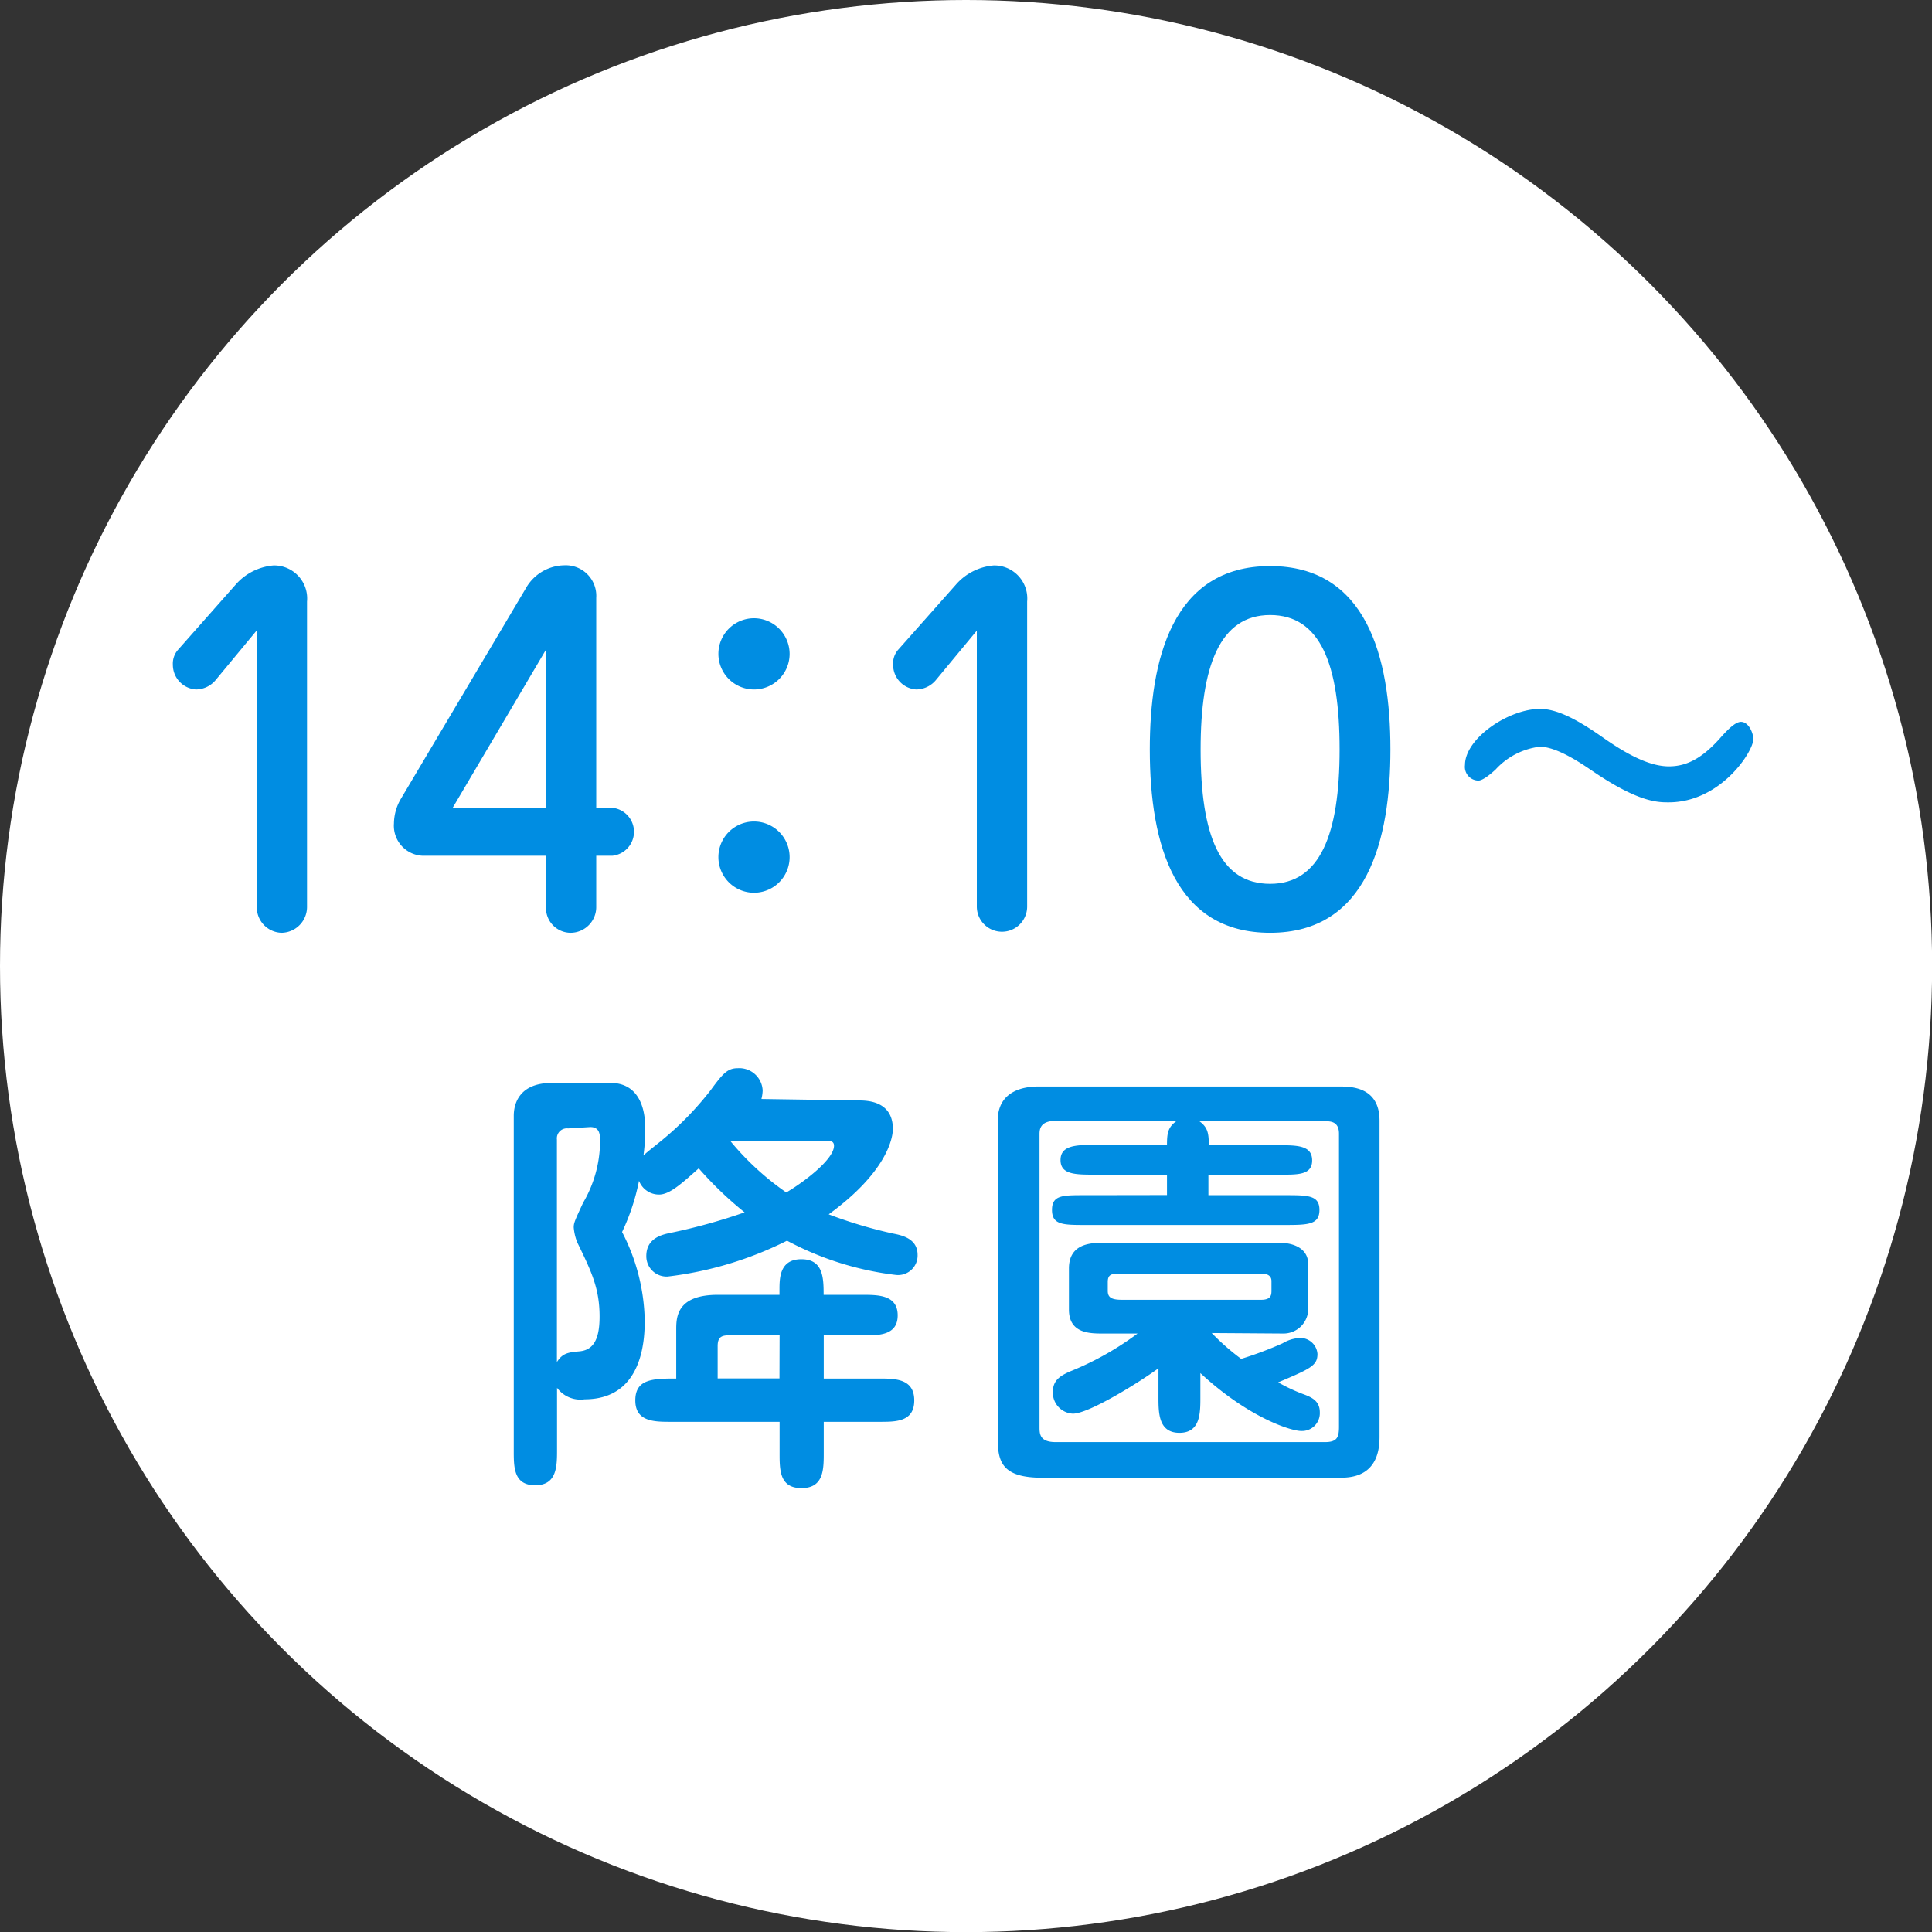 <svg xmlns="http://www.w3.org/2000/svg" viewBox="0 0 156.25 156.25"><rect x="0" y="0" width="156.25" height="156.25" fill="#333333" stroke="none"/><defs><style>.cls-1{fill:#fff;}.cls-2{fill:#008de2;}</style></defs><g id="レイヤー_2" data-name="レイヤー 2"><g id="レイヤー_16" data-name="レイヤー 16"><circle class="cls-1" cx="78.13" cy="78.13" r="78.13"/><path class="cls-2" d="M69.44,89c.61,0,2.77,0,2.77,2.3,0,.83-.58,3.56-5.19,6.91a37,37,0,0,0,5.19,1.55c.72.14,2,.4,2,1.73a1.58,1.58,0,0,1-1.77,1.62,24.87,24.87,0,0,1-8.79-2.77A29.08,29.08,0,0,1,54,103.24a1.64,1.64,0,0,1-1.73-1.66c0-1.44,1.26-1.73,1.95-1.87a47.69,47.69,0,0,0,6-1.66,29.44,29.44,0,0,1-3.71-3.56c-1.37,1.22-2.35,2.12-3.21,2.12a1.73,1.73,0,0,1-1.62-1.11,17.68,17.68,0,0,1-1.37,4.14,16.13,16.13,0,0,1,1.83,7.09c0,1.29,0,6.44-4.86,6.44a2.35,2.35,0,0,1-2.23-.93v5c0,1.33,0,2.88-1.77,2.88s-1.73-1.52-1.73-2.88v-27c0-.93.4-2.66,3.1-2.66h4.72c2,0,2.81,1.59,2.81,3.64,0,.46,0,1.18-.14,2.23.18-.18.32-.29,1.44-1.19a25.27,25.27,0,0,0,4-4.1c1-1.37,1.37-1.77,2.2-1.77a1.89,1.89,0,0,1,2,1.8,3.1,3.1,0,0,1-.1.69Zm-23.5,2.26a.81.81,0,0,0-.9.9v18c.46-.76,1-.79,1.83-.87,1.05-.1,1.62-.86,1.62-2.8,0-2.23-.61-3.57-1.8-6a4.2,4.2,0,0,1-.29-1.22c0-.36.08-.54.76-2a9.94,9.94,0,0,0,1.37-4.93c0-.54,0-1.19-.79-1.19Zm17.11,23.73H54.26c-1.33,0-2.88,0-2.88-1.73s1.4-1.77,3.31-1.77v-4c0-1,.08-2.77,3.35-2.77h5v-.39c0-.94,0-2.49,1.77-2.49s1.8,1.51,1.8,2.88h3.14c1.26,0,2.85,0,2.85,1.66S71,108,69.76,108H66.62v3.49h4.44c1.33,0,2.88,0,2.88,1.77s-1.55,1.73-2.88,1.73H66.62v2.48c0,1.37,0,2.88-1.8,2.88s-1.77-1.51-1.77-2.88Zm0-7H59.2c-.69,0-1.16,0-1.16.87v2.62h5Zm-4-15.73a22.33,22.33,0,0,0,4.54,4.18c1.41-.83,3.86-2.67,3.86-3.78,0-.4-.36-.4-.61-.4Z"/><path class="cls-2" d="M108.29,87.87c.94,0,3.28,0,3.28,2.77v25.59c0,3.28-2.41,3.28-3.28,3.28h-24c-3.28,0-3.6-1.3-3.6-3.24V90.64c0-2.52,2.27-2.77,3.28-2.77ZM94.38,96.65V95H88.54c-1.55,0-2.77,0-2.77-1.18s1.22-1.23,2.77-1.23h5.84c0-.93.07-1.44.79-1.94h-9.8c-1.3,0-1.3.75-1.3,1.11V115.4c0,.54,0,1.23,1.3,1.23h21.8c1,0,1.12-.43,1.12-1.26V91.68c0-1-.72-1-1.12-1H97c.69.5.76,1,.76,1.94h5.59c1.55,0,2.77,0,2.77,1.23S104.87,95,103.32,95H97.73v1.66h6.2c1.84,0,2.78,0,2.78,1.19s-.91,1.22-2.78,1.22H87.82c-1.84,0-2.74,0-2.74-1.22s.9-1.19,2.74-1.19ZM98,107.81a19,19,0,0,0,2.38,2.09,29.13,29.13,0,0,0,3.35-1.26,3,3,0,0,1,1.37-.43,1.39,1.39,0,0,1,1.45,1.29c0,.94-.55,1.19-3.18,2.3a14.22,14.22,0,0,0,2,.94c.68.25,1.37.54,1.37,1.48a1.44,1.44,0,0,1-1.51,1.51c-.83,0-4.26-1.08-8.15-4.68V113c0,1.29,0,2.88-1.69,2.88s-1.7-1.59-1.7-2.88v-2.34c-1.51,1.11-5.62,3.67-6.92,3.67a1.7,1.7,0,0,1-1.62-1.77c0-1,.72-1.33,1.33-1.62a24.26,24.26,0,0,0,5.52-3.09H89.22c-1.08,0-2.77,0-2.77-1.94v-3.32c0-2,1.73-2.08,2.77-2.08h14.24c1.23,0,2.34.5,2.34,1.72v3.49a2,2,0,0,1-2,2.13ZM90.74,103c-.76,0-1.15,0-1.15.68v.72c0,.54.32.72,1.15.72H102c.83,0,.83-.43.83-.76v-.75c0-.61-.65-.61-.9-.61Z"/><path class="cls-2" d="M20.75,51l-3.31,4a2.09,2.09,0,0,1-1.59.76,2,2,0,0,1-1.87-2,1.69,1.69,0,0,1,.4-1.19l4.68-5.29a4.57,4.57,0,0,1,3.06-1.55,2.67,2.67,0,0,1,2.71,2.92V73.32a2.09,2.09,0,0,1-2.06,2.12,2.06,2.06,0,0,1-2-2.12Z"/><path class="cls-2" d="M48.22,69.21v4.11a2.08,2.08,0,0,1-2.06,2.12,2,2,0,0,1-2-2.12V69.21H34.2a2.43,2.43,0,0,1-2.34-2.62,4,4,0,0,1,.57-2l10.09-17a3.64,3.64,0,0,1,3.1-1.87,2.47,2.47,0,0,1,2.6,2.63V65.33h1.3a1.95,1.95,0,0,1,0,3.88Zm-4.07-3.88V52.55L36.61,65.33Z"/><path class="cls-2" d="M63.86,52.91A2.88,2.88,0,1,1,61,50,2.89,2.89,0,0,1,63.86,52.91Zm0,16.41a2.88,2.88,0,1,1-5.76,0,2.88,2.88,0,0,1,5.76,0Z"/><path class="cls-2" d="M79,51l-3.31,4a2.09,2.09,0,0,1-1.59.76,2,2,0,0,1-1.87-2,1.68,1.68,0,0,1,.39-1.19l4.69-5.29a4.55,4.55,0,0,1,3.06-1.55,2.67,2.67,0,0,1,2.7,2.92V73.32a2,2,0,1,1-4.07,0Z"/><path class="cls-2" d="M112.45,60.61c0,7.27-1.84,14.83-9.73,14.83-7.64,0-9.73-7-9.73-14.83,0-7.23,1.8-14.83,9.73-14.83C110.47,45.78,112.45,53.05,112.45,60.61Zm-15.35,0c0,7,1.58,10.87,5.62,10.87s5.62-4,5.62-10.87-1.55-10.87-5.62-10.87S97.1,53.88,97.1,60.61Z"/><path class="cls-2" d="M129.57,59.6c1.84,1.3,3.75,2.38,5.4,2.38,1.4,0,2.7-.61,4.29-2.45.46-.5,1.08-1.15,1.54-1.15.62,0,1,.9,1,1.4,0,1-2.64,5.11-6.85,5.11-.89,0-2.46,0-6.24-2.59-.84-.57-2.81-1.91-4.18-1.91a5.78,5.78,0,0,0-3.57,1.84c-.27.25-1,.9-1.4.9a1.11,1.11,0,0,1-1.08-1.26c0-2.16,3.54-4.54,6.07-4.54C125.93,57.33,127.57,58.2,129.57,59.6Z"/></g></g></svg>